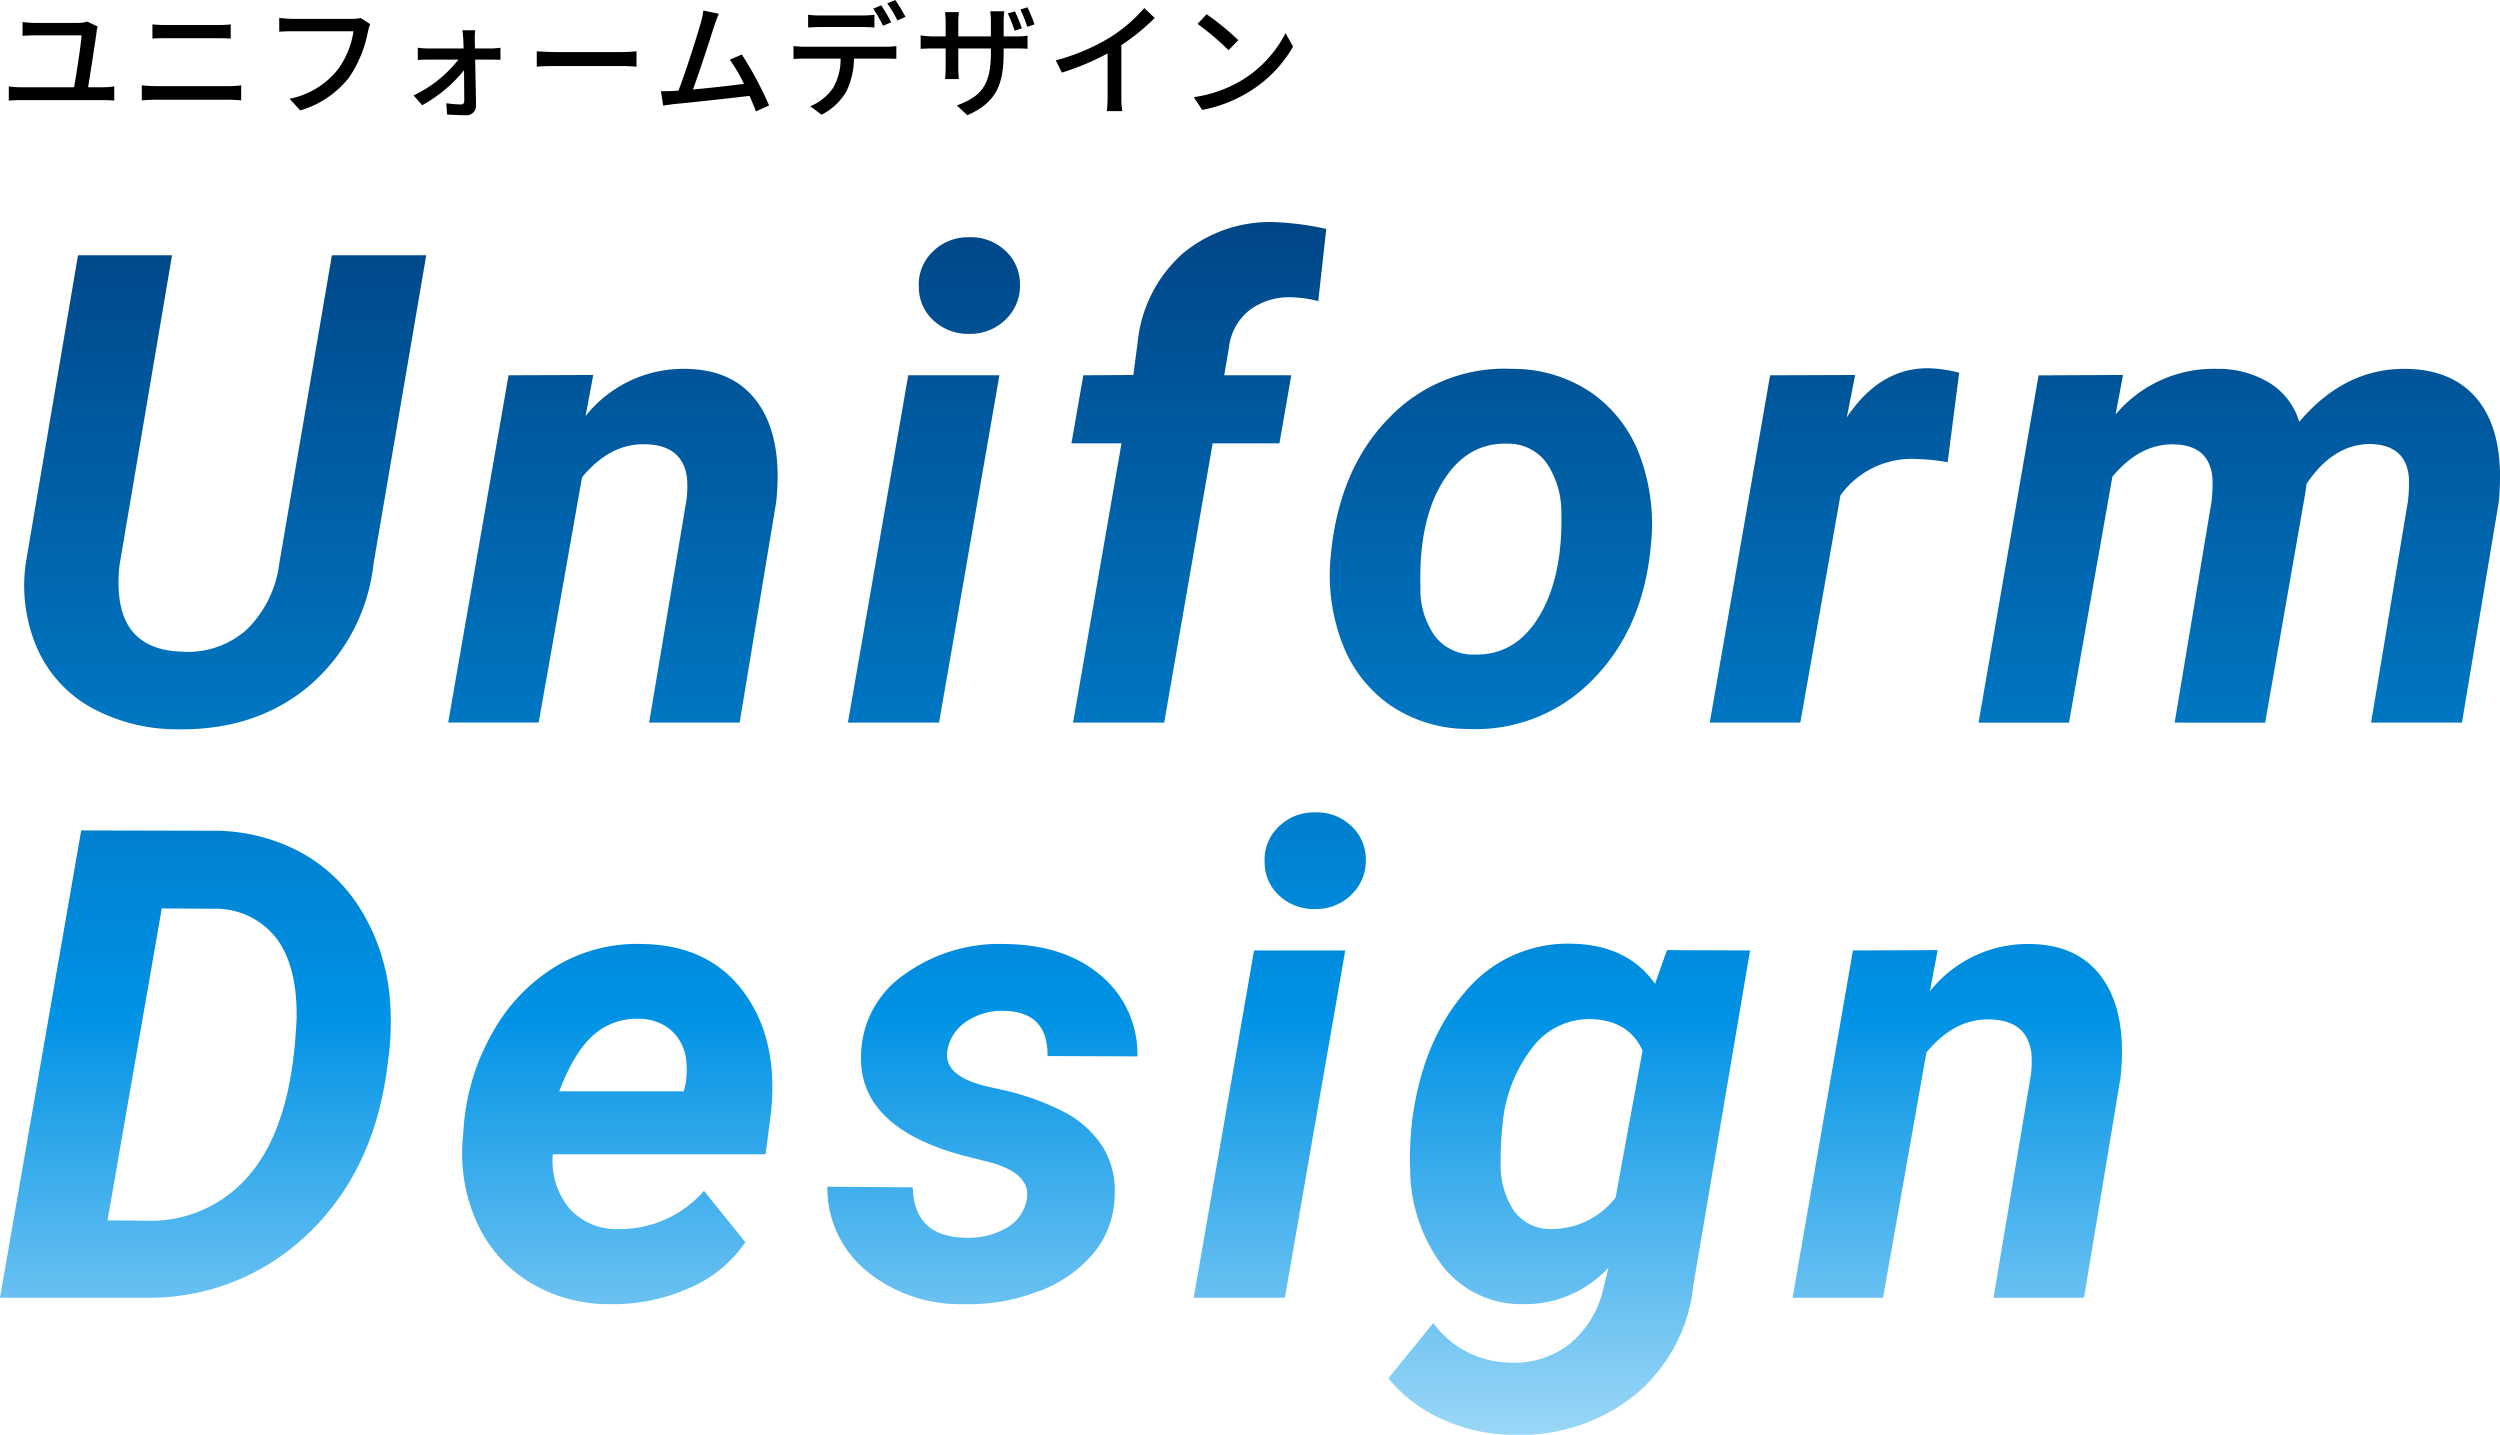 <svg xmlns="http://www.w3.org/2000/svg" xmlns:xlink="http://www.w3.org/1999/xlink" width="282.47" height="162.118" viewBox="0 0 282.47 162.118">
  <defs>
    <linearGradient id="linear-gradient" x1="0.5" x2="0.5" y2="1" gradientUnits="objectBoundingBox">
      <stop offset="0" stop-color="#00255e"/>
      <stop offset="0.726" stop-color="#0092e5"/>
      <stop offset="1" stop-color="#9dd8f7"/>
    </linearGradient>
  </defs>
  <g id="グループ_10798" data-name="グループ 10798" transform="translate(-40 -911.137)">
    <g id="グループ_10195" data-name="グループ 10195" transform="translate(17 -445.002)">
      <g id="グループ_10189" data-name="グループ 10189">
        <path id="パス_7291" data-name="パス 7291" d="M49.8-118.063,43.853-83.249A21.217,21.217,0,0,1,36.6-69.432Q30.58-64.355,21.659-64.5a20.125,20.125,0,0,1-9.7-2.448,14.285,14.285,0,0,1-6.074-6.6,17.894,17.894,0,0,1-1.342-9.665l5.911-34.851H21.079L15.167-83.176a15.5,15.5,0,0,0-.036,3.808q.725,5.875,7,6.093a10,10,0,0,0,7.362-2.466,12.632,12.632,0,0,0,3.7-7.471l5.947-34.851Zm18.872,13.527-.87,4.642a14.119,14.119,0,0,1,11.423-5.331q5.549.109,8.2,4.062t1.922,10.952L85.21-65.261H74.983L79.19-90.321a11.734,11.734,0,0,0,.073-2.575q-.471-3.7-4.642-3.808-4.025-.145-7.217,3.735l-4.9,27.706H52.281L59.1-104.5Zm39.072,39.275h-10.3l6.818-39.239h10.3Zm-2.285-49.212a5.108,5.108,0,0,1,1.6-4.025,5.613,5.613,0,0,1,4.025-1.6,5.641,5.641,0,0,1,4.025,1.414,5.086,5.086,0,0,1,1.777,3.844,5.253,5.253,0,0,1-1.5,3.917,5.642,5.642,0,0,1-4.116,1.741,5.734,5.734,0,0,1-4.007-1.378A5.063,5.063,0,0,1,105.46-114.473Zm17.422,49.212,5.476-31.551H122.7l1.342-7.688,5.657-.036.508-3.917a15.466,15.466,0,0,1,5.113-9.846,15.476,15.476,0,0,1,10.626-3.5,33.916,33.916,0,0,1,5.549.762l-.907,8.16a12.681,12.681,0,0,0-3.01-.435,7.517,7.517,0,0,0-4.66,1.378,6.26,6.26,0,0,0-2.412,4.243l-.544,3.191h7.579L146.2-96.812h-7.543l-5.476,31.551Zm49.589-39.964a15.738,15.738,0,0,1,8.939,2.665,15.011,15.011,0,0,1,5.512,7.144,22.1,22.1,0,0,1,1.251,10.1q-.834,9.356-6.51,15.141a18.381,18.381,0,0,1-14.016,5.639,15.691,15.691,0,0,1-8.849-2.629,14.954,14.954,0,0,1-5.512-7.09,21.616,21.616,0,0,1-1.269-10.009q.943-9.719,6.6-15.449A18,18,0,0,1,172.47-105.225Zm-10.336,24.7a9.077,9.077,0,0,0,1.632,5.494,5.42,5.42,0,0,0,4.388,2.085q4.714.145,7.4-4.334t2.5-11.768a9.874,9.874,0,0,0-1.686-5.567,5.331,5.331,0,0,0-4.406-2.158q-4.569-.145-7.307,4.3T162.135-80.529ZM221.7-94.672a21.113,21.113,0,0,0-3.445-.363,9.914,9.914,0,0,0-8.667,4.1l-4.533,25.676H194.824l6.818-39.239,9.61-.036-.943,4.787q3.7-5.549,9.139-5.549a14.918,14.918,0,0,1,3.554.508Zm19.815-9.864-.834,4.461a14.446,14.446,0,0,1,11.5-5.15,11.041,11.041,0,0,1,6.02,1.668,7.8,7.8,0,0,1,3.228,4.316q5.186-6.129,12.185-5.984,5.4.109,8.141,3.7t2.3,10.372l-.073.907-4.17,24.987H269.545l4.171-25.059a18.1,18.1,0,0,0,.109-2.5q-.254-3.808-4.352-3.917-4.207,0-7.217,4.5l-.109.834-4.569,26.147H247.35l4.17-24.987a18.1,18.1,0,0,0,.109-2.5q-.254-3.844-4.316-3.953-3.88-.109-7,3.663l-4.9,27.779H225.193l6.782-39.239ZM1.641-.275l9.175-52.8,15.159.036a20.762,20.762,0,0,1,9.592,2.412,18.128,18.128,0,0,1,6.908,6.618,22.666,22.666,0,0,1,3.191,9.719,32.08,32.08,0,0,1-.073,6.455l-.254,1.922q-1.6,11.6-9.121,18.622A25.8,25.8,0,0,1,17.96-.275ZM19.918-44.264,13.789-9.015l4.424.036a14.515,14.515,0,0,0,11.768-5.367q4.442-5.367,5.1-16.21l.073-1.16q.109-5.984-2.285-9.175a8.721,8.721,0,0,0-7.144-3.336ZM70.522.451A17.07,17.07,0,0,1,61.4-2.07a15.28,15.28,0,0,1-5.929-6.818,19,19,0,0,1-1.523-9.556l.109-1.451a25.367,25.367,0,0,1,3.336-10.517,20.152,20.152,0,0,1,7.18-7.38,17.765,17.765,0,0,1,9.719-2.448q7.579.145,11.478,5.567t2.956,13.726l-.58,4.461H64.1a8.42,8.42,0,0,0,1.85,6.093,7.059,7.059,0,0,0,5.44,2.357,12.589,12.589,0,0,0,9.792-4.316l4.678,5.8a14.552,14.552,0,0,1-6.383,5.2A20.872,20.872,0,0,1,70.522.451Zm3.264-32.24a7.266,7.266,0,0,0-5.023,1.777q-2.194,1.85-3.935,6.419H78.9l.218-.943a9.612,9.612,0,0,0,.036-2.756,5.264,5.264,0,0,0-1.777-3.282A5.571,5.571,0,0,0,73.786-31.789Zm43.859,20.453q.58-2.9-4.025-4.207l-3.3-.834Q98.606-19.6,98.932-27.763a11.269,11.269,0,0,1,4.914-9.048,18.3,18.3,0,0,1,11.405-3.427q6.636.073,10.734,3.518a11.589,11.589,0,0,1,4.17,9.175L120-27.582q.072-5.041-5-5.113a7.2,7.2,0,0,0-4.152,1.2,4.927,4.927,0,0,0-2.158,3.228q-.544,2.9,4.388,4.1l1.451.326a29.175,29.175,0,0,1,7.652,2.738,11.548,11.548,0,0,1,4.08,3.826,9.469,9.469,0,0,1,1.324,5.476,10.451,10.451,0,0,1-2.412,6.528,14.761,14.761,0,0,1-6.31,4.316A21.982,21.982,0,0,1,110.428.451,16.565,16.565,0,0,1,99.549-3.3a12.1,12.1,0,0,1-4.424-9.52l9.646.073q.145,5.621,6.02,5.694a8.564,8.564,0,0,0,4.66-1.16A4.584,4.584,0,0,0,117.645-11.335ZM146.817-.275h-10.3l6.818-39.239h10.3Zm-2.285-49.212a5.108,5.108,0,0,1,1.6-4.025,5.613,5.613,0,0,1,4.025-1.6,5.641,5.641,0,0,1,4.025,1.414,5.086,5.086,0,0,1,1.777,3.844,5.253,5.253,0,0,1-1.505,3.917,5.642,5.642,0,0,1-4.116,1.741,5.735,5.735,0,0,1-4.007-1.378A5.063,5.063,0,0,1,144.532-49.486ZM161.156-19.93q1.088-9.1,5.929-14.778a15.047,15.047,0,0,1,12.2-5.567q6.274.145,9.356,4.533l1.342-3.808,9.393.036-6.419,37.9a18.49,18.49,0,0,1-6.673,12.4,20.755,20.755,0,0,1-13.926,4.424,19.348,19.348,0,0,1-7.761-1.759,16.6,16.6,0,0,1-6.093-4.624l5.077-6.238a10.9,10.9,0,0,0,8.559,4.461,10.053,10.053,0,0,0,6.818-2.085,11.159,11.159,0,0,0,3.844-6.292l.58-2.357a12.76,12.76,0,0,1-9.61,4.134,11.272,11.272,0,0,1-9.1-4.261,18.321,18.321,0,0,1-3.7-10.9A36.623,36.623,0,0,1,161.156-19.93ZM171.2-15.651a9.352,9.352,0,0,0,1.432,5.458,5.016,5.016,0,0,0,4.152,2.158,9.161,9.161,0,0,0,7.4-3.554L187.23-28.2q-1.559-3.409-5.766-3.554a8.025,8.025,0,0,0-6.636,3.155,16.49,16.49,0,0,0-3.409,8.667A38.011,38.011,0,0,0,171.2-15.651Zm49.371-23.9-.87,4.642a14.119,14.119,0,0,1,11.423-5.331q5.549.109,8.2,4.062t1.922,10.952L237.109-.275H226.882l4.207-25.059a11.736,11.736,0,0,0,.073-2.575q-.471-3.7-4.642-3.808-4.025-.145-7.217,3.735l-4.9,27.706H204.181L211-39.513Z" transform="translate(21.359 1503.042)" fill="url(#linear-gradient)"/>
      </g>
    </g>
    <path id="パス_8899" data-name="パス 8899" d="M-72.506-2.282v1.61c.448-.042.9-.056,1.288-.056h9.408c.294,0,.84.014,1.218.056v-1.61a7.8,7.8,0,0,1-1.218.1h-1.736c.252-1.54.8-5.026.966-6.314a3.445,3.445,0,0,1,.112-.546L-63.63-9.6a3.779,3.779,0,0,1-1.05.154h-4.844c-.462,0-.994-.056-1.428-.1v1.554c.462-.028.91-.056,1.442-.056h5.222c-.042.952-.574,4.34-.84,5.866h-6.09A8.1,8.1,0,0,1-72.506-2.282Zm16.226-7v1.6c.448-.028.994-.042,1.5-.042h5.894c.476,0,1.064.014,1.456.042v-1.6a14.275,14.275,0,0,1-1.456.07H-54.8C-55.258-9.212-55.818-9.24-56.28-9.282Zm-1.2,6.888V-.7c.5-.042,1.078-.07,1.6-.07h8.232c.392,0,.938.028,1.4.07V-2.394a11.74,11.74,0,0,1-1.4.084h-8.232C-56.406-2.31-56.966-2.352-57.484-2.394ZM-31.668-9.31l-1.078-.7a3.567,3.567,0,0,1-.9.1h-6.79a12.556,12.556,0,0,1-1.512-.112v1.568c.35-.028.91-.056,1.512-.056h6.874a9.667,9.667,0,0,1-1.75,4.3A9.235,9.235,0,0,1-40.782-.882l1.2,1.316A10.789,10.789,0,0,0-34.006-3.36,13.879,13.879,0,0,0-31.92-8.5,4.254,4.254,0,0,1-31.668-9.31Zm4.9,8.05L-25.8-.154A15.977,15.977,0,0,0-21.07-4.1l.028,3.43c0,.28-.112.434-.364.434a13.311,13.311,0,0,1-1.666-.14L-22.988.9C-22.4.938-21.518.98-20.9.98A1.076,1.076,0,0,0-19.712-.1l-.1-5.208h1.876c.294,0,.7.014.98.028V-6.65a6.835,6.835,0,0,1-1.022.084h-1.862l-.014-1.022A6.257,6.257,0,0,1-19.8-8.624h-1.456a9.532,9.532,0,0,1,.1,1.036l.042,1.022h-4.046a7.451,7.451,0,0,1-1.134-.084v1.386c.364-.028.784-.042,1.162-.042h3.43A14.133,14.133,0,0,1-26.768-1.26Zm13.916-4.984v1.736c.476-.042,1.316-.07,2.086-.07H-3.15c.616,0,1.26.056,1.568.07V-6.244c-.35.028-.9.084-1.568.084h-7.616C-11.522-6.16-12.39-6.216-12.852-6.244ZM2.576-1.764c-.42.028-.966.028-1.4.028L1.428-.112c.42-.056.882-.126,1.232-.168,1.82-.168,6.3-.658,8.526-.924.294.644.546,1.26.728,1.75L13.4-.126a41.032,41.032,0,0,0-3.08-5.754L8.96-5.292a18.847,18.847,0,0,1,1.6,2.73c-1.5.2-3.864.462-5.768.63.7-1.848,1.974-5.8,2.394-7.14.21-.616.378-1.036.532-1.414l-1.75-.364a8.837,8.837,0,0,1-.308,1.456c-.392,1.414-1.722,5.6-2.506,7.6Zm15.232-8.61v1.442c.378-.028.9-.056,1.372-.056H23.9c.448,0,.952.028,1.4.056v-1.442a11.74,11.74,0,0,1-1.4.084H19.166A10.557,10.557,0,0,1,17.808-10.374Zm8.26-1.064-.9.378a16.71,16.71,0,0,1,1.106,1.932L27.2-9.52A20.288,20.288,0,0,0,26.068-11.438Zm1.582-.6-.9.378A14.051,14.051,0,0,1,27.9-9.73l.91-.406A17.841,17.841,0,0,0,27.65-12.04ZM16.156-6.832v1.456c.392-.028.854-.042,1.274-.042h4.046a6.471,6.471,0,0,1-.84,3.3,5.83,5.83,0,0,1-2.59,2.086l1.288.952A6.846,6.846,0,0,0,22.12-1.694a8.593,8.593,0,0,0,.868-3.724H26.6c.364,0,.84.014,1.176.028V-6.832a8.931,8.931,0,0,1-1.176.07H17.43A12.267,12.267,0,0,1,16.156-6.832Zm25.018-3.934-.8.252a17.051,17.051,0,0,1,.77,1.946l.812-.28A19,19,0,0,0,41.174-10.766Zm1.414-.448-.8.252a16.122,16.122,0,0,1,.784,1.946l.812-.266A16.507,16.507,0,0,0,42.588-11.214ZM30.52-8.036v1.512c.224-.014.8-.042,1.456-.042h1.372v2.1a12.448,12.448,0,0,1-.07,1.358h1.554c-.014-.2-.056-.8-.056-1.358v-2.1h3.682v.56c0,3.71-1.232,4.914-3.85,5.88L35.8.98c3.276-1.456,4.1-3.458,4.1-7.07v-.476h1.316c.672,0,1.176.014,1.386.042V-8.008a9.3,9.3,0,0,1-1.4.084H39.9V-9.548c0-.56.056-1.022.07-1.218H38.388a9.666,9.666,0,0,1,.07,1.218v1.624H34.776v-1.61a8.613,8.613,0,0,1,.07-1.134H33.278a10.453,10.453,0,0,1,.07,1.12v1.624H31.976A10.612,10.612,0,0,1,30.52-8.036ZM45.794-5.222l.686,1.386a28.644,28.644,0,0,0,5.166-2.17v4.872A16.223,16.223,0,0,1,51.562.518H53.3a10.528,10.528,0,0,1-.1-1.652v-5.81a23.617,23.617,0,0,0,3.766-3.066L55.79-11.13A17.282,17.282,0,0,1,51.9-7.8,23.118,23.118,0,0,1,45.794-5.222ZM62.832-10.43,61.81-9.338a30.365,30.365,0,0,1,3.5,2.968L66.416-7.5A29.378,29.378,0,0,0,62.832-10.43ZM61.39-1.064,62.328.378A15.436,15.436,0,0,0,67.69-1.708,14.314,14.314,0,0,0,72.6-6.776L71.75-8.3a13.33,13.33,0,0,1-4.858,5.278A14.547,14.547,0,0,1,61.39-1.064Z" transform="translate(113.5 923.177)"/>
  </g>
</svg>
